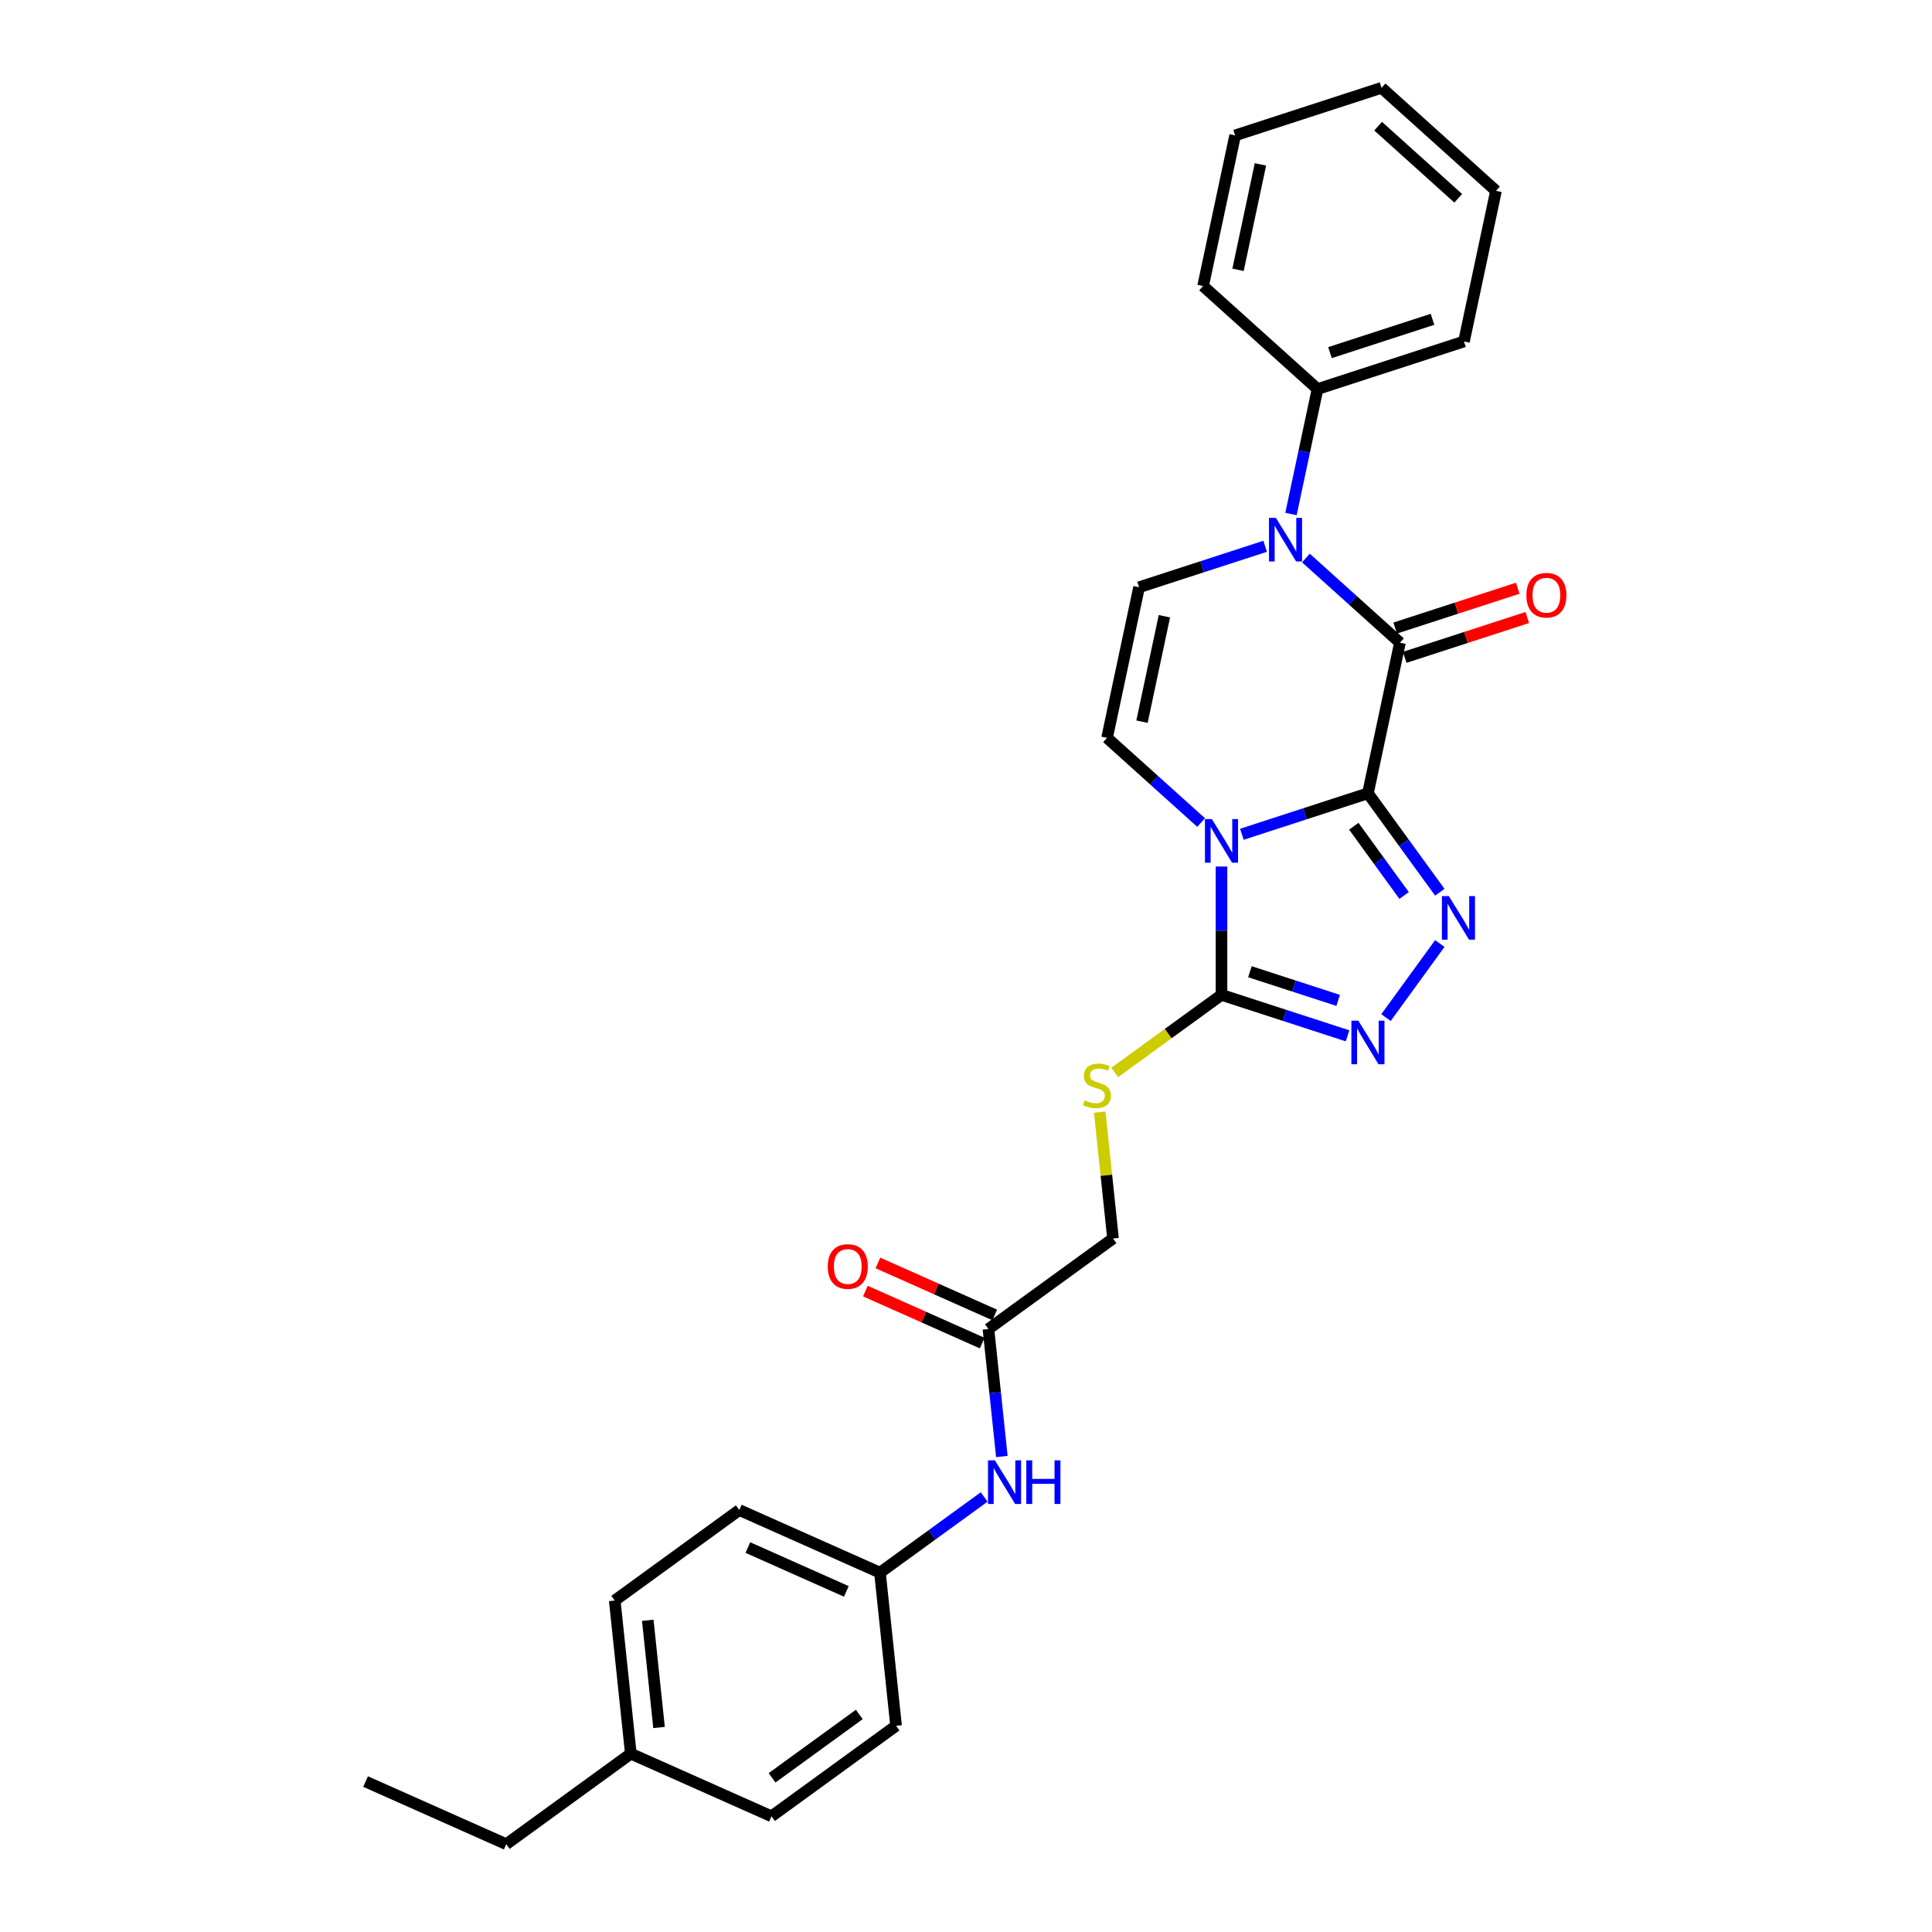 <?xml version='1.0' encoding='iso-8859-1'?>
<svg version='1.1' baseProfile='full'
              xmlns='http://www.w3.org/2000/svg'
                      xmlns:rdkit='http://www.rdkit.org/xml'
                      xmlns:xlink='http://www.w3.org/1999/xlink'
                  xml:space='preserve'
width='1000px' height='1000px' viewBox='0 0 1000 1000'>
<!-- END OF HEADER -->
<rect style='opacity:1.0;fill:#FFFFFF;stroke:none' width='1000' height='1000' x='0' y='0'> </rect>
<path class='bond-0' d='M 708.043,410.615 L 675.419,421.215' style='fill:none;fill-rule:evenodd;stroke:#000000;stroke-width:6px;stroke-linecap:butt;stroke-linejoin:miter;stroke-opacity:1' />
<path class='bond-0' d='M 675.419,421.215 L 642.796,431.815' style='fill:none;fill-rule:evenodd;stroke:#0000FF;stroke-width:6px;stroke-linecap:butt;stroke-linejoin:miter;stroke-opacity:1' />
<path class='bond-1' d='M 708.043,410.615 L 724.613,332.657' style='fill:none;fill-rule:evenodd;stroke:#000000;stroke-width:6px;stroke-linecap:butt;stroke-linejoin:miter;stroke-opacity:1' />
<path class='bond-2' d='M 708.043,410.615 L 726.642,436.215' style='fill:none;fill-rule:evenodd;stroke:#000000;stroke-width:6px;stroke-linecap:butt;stroke-linejoin:miter;stroke-opacity:1' />
<path class='bond-2' d='M 726.642,436.215 L 745.242,461.815' style='fill:none;fill-rule:evenodd;stroke:#0000FF;stroke-width:6px;stroke-linecap:butt;stroke-linejoin:miter;stroke-opacity:1' />
<path class='bond-2' d='M 700.727,427.664 L 713.746,445.584' style='fill:none;fill-rule:evenodd;stroke:#000000;stroke-width:6px;stroke-linecap:butt;stroke-linejoin:miter;stroke-opacity:1' />
<path class='bond-2' d='M 713.746,445.584 L 726.766,463.505' style='fill:none;fill-rule:evenodd;stroke:#0000FF;stroke-width:6px;stroke-linecap:butt;stroke-linejoin:miter;stroke-opacity:1' />
<path class='bond-4' d='M 632.244,448.521 L 632.244,481.732' style='fill:none;fill-rule:evenodd;stroke:#0000FF;stroke-width:6px;stroke-linecap:butt;stroke-linejoin:miter;stroke-opacity:1' />
<path class='bond-4' d='M 632.244,481.732 L 632.244,514.943' style='fill:none;fill-rule:evenodd;stroke:#000000;stroke-width:6px;stroke-linecap:butt;stroke-linejoin:miter;stroke-opacity:1' />
<path class='bond-6' d='M 621.692,425.742 L 597.354,403.828' style='fill:none;fill-rule:evenodd;stroke:#0000FF;stroke-width:6px;stroke-linecap:butt;stroke-linejoin:miter;stroke-opacity:1' />
<path class='bond-6' d='M 597.354,403.828 L 573.016,381.914' style='fill:none;fill-rule:evenodd;stroke:#000000;stroke-width:6px;stroke-linecap:butt;stroke-linejoin:miter;stroke-opacity:1' />
<path class='bond-3' d='M 724.613,332.657 L 700.275,310.743' style='fill:none;fill-rule:evenodd;stroke:#000000;stroke-width:6px;stroke-linecap:butt;stroke-linejoin:miter;stroke-opacity:1' />
<path class='bond-3' d='M 700.275,310.743 L 675.937,288.829' style='fill:none;fill-rule:evenodd;stroke:#0000FF;stroke-width:6px;stroke-linecap:butt;stroke-linejoin:miter;stroke-opacity:1' />
<path class='bond-10' d='M 727.076,340.237 L 758.798,329.93' style='fill:none;fill-rule:evenodd;stroke:#000000;stroke-width:6px;stroke-linecap:butt;stroke-linejoin:miter;stroke-opacity:1' />
<path class='bond-10' d='M 758.798,329.93 L 790.521,319.623' style='fill:none;fill-rule:evenodd;stroke:#FF0000;stroke-width:6px;stroke-linecap:butt;stroke-linejoin:miter;stroke-opacity:1' />
<path class='bond-10' d='M 722.15,325.077 L 753.873,314.77' style='fill:none;fill-rule:evenodd;stroke:#000000;stroke-width:6px;stroke-linecap:butt;stroke-linejoin:miter;stroke-opacity:1' />
<path class='bond-10' d='M 753.873,314.77 L 785.595,304.463' style='fill:none;fill-rule:evenodd;stroke:#FF0000;stroke-width:6px;stroke-linecap:butt;stroke-linejoin:miter;stroke-opacity:1' />
<path class='bond-5' d='M 745.242,488.371 L 717.391,526.704' style='fill:none;fill-rule:evenodd;stroke:#0000FF;stroke-width:6px;stroke-linecap:butt;stroke-linejoin:miter;stroke-opacity:1' />
<path class='bond-7' d='M 654.833,282.757 L 622.209,293.356' style='fill:none;fill-rule:evenodd;stroke:#0000FF;stroke-width:6px;stroke-linecap:butt;stroke-linejoin:miter;stroke-opacity:1' />
<path class='bond-7' d='M 622.209,293.356 L 589.586,303.956' style='fill:none;fill-rule:evenodd;stroke:#000000;stroke-width:6px;stroke-linecap:butt;stroke-linejoin:miter;stroke-opacity:1' />
<path class='bond-11' d='M 668.207,266.05 L 675.081,233.71' style='fill:none;fill-rule:evenodd;stroke:#0000FF;stroke-width:6px;stroke-linecap:butt;stroke-linejoin:miter;stroke-opacity:1' />
<path class='bond-11' d='M 675.081,233.71 L 681.955,201.37' style='fill:none;fill-rule:evenodd;stroke:#000000;stroke-width:6px;stroke-linecap:butt;stroke-linejoin:miter;stroke-opacity:1' />
<path class='bond-8' d='M 632.244,514.943 L 604.619,535.013' style='fill:none;fill-rule:evenodd;stroke:#000000;stroke-width:6px;stroke-linecap:butt;stroke-linejoin:miter;stroke-opacity:1' />
<path class='bond-8' d='M 604.619,535.013 L 576.995,555.084' style='fill:none;fill-rule:evenodd;stroke:#CCCC00;stroke-width:6px;stroke-linecap:butt;stroke-linejoin:miter;stroke-opacity:1' />
<path class='bond-28' d='M 632.244,514.943 L 664.867,525.543' style='fill:none;fill-rule:evenodd;stroke:#000000;stroke-width:6px;stroke-linecap:butt;stroke-linejoin:miter;stroke-opacity:1' />
<path class='bond-28' d='M 664.867,525.543 L 697.49,536.143' style='fill:none;fill-rule:evenodd;stroke:#0000FF;stroke-width:6px;stroke-linecap:butt;stroke-linejoin:miter;stroke-opacity:1' />
<path class='bond-28' d='M 646.957,502.963 L 669.793,510.383' style='fill:none;fill-rule:evenodd;stroke:#000000;stroke-width:6px;stroke-linecap:butt;stroke-linejoin:miter;stroke-opacity:1' />
<path class='bond-28' d='M 669.793,510.383 L 692.629,517.803' style='fill:none;fill-rule:evenodd;stroke:#0000FF;stroke-width:6px;stroke-linecap:butt;stroke-linejoin:miter;stroke-opacity:1' />
<path class='bond-29' d='M 573.016,381.914 L 589.586,303.956' style='fill:none;fill-rule:evenodd;stroke:#000000;stroke-width:6px;stroke-linecap:butt;stroke-linejoin:miter;stroke-opacity:1' />
<path class='bond-29' d='M 591.093,373.535 L 602.692,318.964' style='fill:none;fill-rule:evenodd;stroke:#000000;stroke-width:6px;stroke-linecap:butt;stroke-linejoin:miter;stroke-opacity:1' />
<path class='bond-14' d='M 569.222,575.641 L 572.659,608.346' style='fill:none;fill-rule:evenodd;stroke:#CCCC00;stroke-width:6px;stroke-linecap:butt;stroke-linejoin:miter;stroke-opacity:1' />
<path class='bond-14' d='M 572.659,608.346 L 576.097,641.052' style='fill:none;fill-rule:evenodd;stroke:#000000;stroke-width:6px;stroke-linecap:butt;stroke-linejoin:miter;stroke-opacity:1' />
<path class='bond-9' d='M 511.618,687.898 L 576.097,641.052' style='fill:none;fill-rule:evenodd;stroke:#000000;stroke-width:6px;stroke-linecap:butt;stroke-linejoin:miter;stroke-opacity:1' />
<path class='bond-12' d='M 511.618,687.898 L 515.086,720.891' style='fill:none;fill-rule:evenodd;stroke:#000000;stroke-width:6px;stroke-linecap:butt;stroke-linejoin:miter;stroke-opacity:1' />
<path class='bond-12' d='M 515.086,720.891 L 518.554,753.883' style='fill:none;fill-rule:evenodd;stroke:#0000FF;stroke-width:6px;stroke-linecap:butt;stroke-linejoin:miter;stroke-opacity:1' />
<path class='bond-13' d='M 514.86,680.617 L 484.632,667.159' style='fill:none;fill-rule:evenodd;stroke:#000000;stroke-width:6px;stroke-linecap:butt;stroke-linejoin:miter;stroke-opacity:1' />
<path class='bond-13' d='M 484.632,667.159 L 454.404,653.701' style='fill:none;fill-rule:evenodd;stroke:#FF0000;stroke-width:6px;stroke-linecap:butt;stroke-linejoin:miter;stroke-opacity:1' />
<path class='bond-13' d='M 508.377,695.179 L 478.149,681.721' style='fill:none;fill-rule:evenodd;stroke:#000000;stroke-width:6px;stroke-linecap:butt;stroke-linejoin:miter;stroke-opacity:1' />
<path class='bond-13' d='M 478.149,681.721 L 447.921,668.262' style='fill:none;fill-rule:evenodd;stroke:#FF0000;stroke-width:6px;stroke-linecap:butt;stroke-linejoin:miter;stroke-opacity:1' />
<path class='bond-21' d='M 681.955,201.37 L 757.754,176.742' style='fill:none;fill-rule:evenodd;stroke:#000000;stroke-width:6px;stroke-linecap:butt;stroke-linejoin:miter;stroke-opacity:1' />
<path class='bond-21' d='M 688.399,182.516 L 741.458,165.276' style='fill:none;fill-rule:evenodd;stroke:#000000;stroke-width:6px;stroke-linecap:butt;stroke-linejoin:miter;stroke-opacity:1' />
<path class='bond-22' d='M 681.955,201.37 L 622.727,148.041' style='fill:none;fill-rule:evenodd;stroke:#000000;stroke-width:6px;stroke-linecap:butt;stroke-linejoin:miter;stroke-opacity:1' />
<path class='bond-15' d='M 509.397,774.828 L 482.434,794.417' style='fill:none;fill-rule:evenodd;stroke:#0000FF;stroke-width:6px;stroke-linecap:butt;stroke-linejoin:miter;stroke-opacity:1' />
<path class='bond-15' d='M 482.434,794.417 L 455.471,814.007' style='fill:none;fill-rule:evenodd;stroke:#000000;stroke-width:6px;stroke-linecap:butt;stroke-linejoin:miter;stroke-opacity:1' />
<path class='bond-17' d='M 455.471,814.007 L 463.802,893.27' style='fill:none;fill-rule:evenodd;stroke:#000000;stroke-width:6px;stroke-linecap:butt;stroke-linejoin:miter;stroke-opacity:1' />
<path class='bond-18' d='M 455.471,814.007 L 382.662,781.59' style='fill:none;fill-rule:evenodd;stroke:#000000;stroke-width:6px;stroke-linecap:butt;stroke-linejoin:miter;stroke-opacity:1' />
<path class='bond-18' d='M 438.066,823.706 L 387.1,801.015' style='fill:none;fill-rule:evenodd;stroke:#000000;stroke-width:6px;stroke-linecap:butt;stroke-linejoin:miter;stroke-opacity:1' />
<path class='bond-16' d='M 326.515,907.699 L 318.184,828.436' style='fill:none;fill-rule:evenodd;stroke:#000000;stroke-width:6px;stroke-linecap:butt;stroke-linejoin:miter;stroke-opacity:1' />
<path class='bond-16' d='M 341.118,894.144 L 335.286,838.66' style='fill:none;fill-rule:evenodd;stroke:#000000;stroke-width:6px;stroke-linecap:butt;stroke-linejoin:miter;stroke-opacity:1' />
<path class='bond-23' d='M 326.515,907.699 L 262.036,954.545' style='fill:none;fill-rule:evenodd;stroke:#000000;stroke-width:6px;stroke-linecap:butt;stroke-linejoin:miter;stroke-opacity:1' />
<path class='bond-31' d='M 326.515,907.699 L 399.324,940.116' style='fill:none;fill-rule:evenodd;stroke:#000000;stroke-width:6px;stroke-linecap:butt;stroke-linejoin:miter;stroke-opacity:1' />
<path class='bond-19' d='M 463.802,893.27 L 399.324,940.116' style='fill:none;fill-rule:evenodd;stroke:#000000;stroke-width:6px;stroke-linecap:butt;stroke-linejoin:miter;stroke-opacity:1' />
<path class='bond-19' d='M 444.761,887.401 L 399.626,920.193' style='fill:none;fill-rule:evenodd;stroke:#000000;stroke-width:6px;stroke-linecap:butt;stroke-linejoin:miter;stroke-opacity:1' />
<path class='bond-20' d='M 382.662,781.59 L 318.184,828.436' style='fill:none;fill-rule:evenodd;stroke:#000000;stroke-width:6px;stroke-linecap:butt;stroke-linejoin:miter;stroke-opacity:1' />
<path class='bond-25' d='M 757.754,176.742 L 774.324,98.784' style='fill:none;fill-rule:evenodd;stroke:#000000;stroke-width:6px;stroke-linecap:butt;stroke-linejoin:miter;stroke-opacity:1' />
<path class='bond-26' d='M 622.727,148.041 L 639.297,70.083' style='fill:none;fill-rule:evenodd;stroke:#000000;stroke-width:6px;stroke-linecap:butt;stroke-linejoin:miter;stroke-opacity:1' />
<path class='bond-26' d='M 640.804,139.661 L 652.403,85.091' style='fill:none;fill-rule:evenodd;stroke:#000000;stroke-width:6px;stroke-linecap:butt;stroke-linejoin:miter;stroke-opacity:1' />
<path class='bond-24' d='M 262.036,954.545 L 189.227,922.129' style='fill:none;fill-rule:evenodd;stroke:#000000;stroke-width:6px;stroke-linecap:butt;stroke-linejoin:miter;stroke-opacity:1' />
<path class='bond-30' d='M 774.324,98.784 L 715.096,45.455' style='fill:none;fill-rule:evenodd;stroke:#000000;stroke-width:6px;stroke-linecap:butt;stroke-linejoin:miter;stroke-opacity:1' />
<path class='bond-30' d='M 754.774,102.63 L 713.314,65.3' style='fill:none;fill-rule:evenodd;stroke:#000000;stroke-width:6px;stroke-linecap:butt;stroke-linejoin:miter;stroke-opacity:1' />
<path class='bond-27' d='M 639.297,70.083 L 715.096,45.455' style='fill:none;fill-rule:evenodd;stroke:#000000;stroke-width:6px;stroke-linecap:butt;stroke-linejoin:miter;stroke-opacity:1' />
<path  class='atom-1' d='M 627.255 423.958
L 634.651 435.913
Q 635.384 437.093, 636.564 439.229
Q 637.743 441.364, 637.807 441.492
L 637.807 423.958
L 640.804 423.958
L 640.804 446.529
L 637.711 446.529
L 629.773 433.458
Q 628.849 431.928, 627.86 430.175
Q 626.904 428.421, 626.617 427.879
L 626.617 446.529
L 623.684 446.529
L 623.684 423.958
L 627.255 423.958
' fill='#0000FF'/>
<path  class='atom-3' d='M 749.899 463.808
L 757.296 475.763
Q 758.029 476.942, 759.208 479.078
Q 760.388 481.214, 760.452 481.342
L 760.452 463.808
L 763.448 463.808
L 763.448 486.379
L 760.356 486.379
L 752.418 473.308
Q 751.493 471.778, 750.505 470.024
Q 749.549 468.271, 749.262 467.729
L 749.262 486.379
L 746.329 486.379
L 746.329 463.808
L 749.899 463.808
' fill='#0000FF'/>
<path  class='atom-4' d='M 660.396 268.042
L 667.792 279.997
Q 668.525 281.177, 669.704 283.313
Q 670.884 285.449, 670.948 285.576
L 670.948 268.042
L 673.944 268.042
L 673.944 290.613
L 670.852 290.613
L 662.914 277.543
Q 661.99 276.012, 661.001 274.259
Q 660.045 272.506, 659.758 271.964
L 659.758 290.613
L 656.825 290.613
L 656.825 268.042
L 660.396 268.042
' fill='#0000FF'/>
<path  class='atom-6' d='M 703.053 528.286
L 710.449 540.241
Q 711.183 541.42, 712.362 543.556
Q 713.542 545.692, 713.606 545.82
L 713.606 528.286
L 716.602 528.286
L 716.602 550.857
L 713.51 550.857
L 705.572 537.786
Q 704.647 536.256, 703.659 534.503
Q 702.703 532.749, 702.416 532.207
L 702.416 550.857
L 699.483 550.857
L 699.483 528.286
L 703.053 528.286
' fill='#0000FF'/>
<path  class='atom-9' d='M 561.39 569.536
Q 561.645 569.632, 562.697 570.078
Q 563.749 570.524, 564.897 570.811
Q 566.076 571.066, 567.224 571.066
Q 569.36 571.066, 570.603 570.046
Q 571.846 568.994, 571.846 567.177
Q 571.846 565.933, 571.209 565.168
Q 570.603 564.403, 569.647 563.989
Q 568.69 563.574, 567.096 563.096
Q 565.088 562.49, 563.876 561.917
Q 562.697 561.343, 561.836 560.131
Q 561.007 558.92, 561.007 556.88
Q 561.007 554.042, 562.92 552.289
Q 564.865 550.536, 568.69 550.536
Q 571.304 550.536, 574.269 551.779
L 573.536 554.234
Q 570.826 553.118, 568.786 553.118
Q 566.586 553.118, 565.375 554.042
Q 564.163 554.935, 564.195 556.497
Q 564.195 557.708, 564.801 558.442
Q 565.438 559.175, 566.331 559.589
Q 567.256 560.004, 568.786 560.482
Q 570.826 561.12, 572.038 561.757
Q 573.249 562.395, 574.11 563.702
Q 575.002 564.977, 575.002 567.177
Q 575.002 570.301, 572.898 571.991
Q 570.826 573.648, 567.351 573.648
Q 565.343 573.648, 563.813 573.202
Q 562.314 572.788, 560.529 572.054
L 561.39 569.536
' fill='#CCCC00'/>
<path  class='atom-11' d='M 790.051 308.093
Q 790.051 302.673, 792.729 299.644
Q 795.407 296.616, 800.412 296.616
Q 805.417 296.616, 808.095 299.644
Q 810.773 302.673, 810.773 308.093
Q 810.773 313.576, 808.063 316.7
Q 805.353 319.792, 800.412 319.792
Q 795.438 319.792, 792.729 316.7
Q 790.051 313.608, 790.051 308.093
M 800.412 317.242
Q 803.855 317.242, 805.704 314.947
Q 807.585 312.619, 807.585 308.093
Q 807.585 303.661, 805.704 301.43
Q 803.855 299.166, 800.412 299.166
Q 796.969 299.166, 795.088 301.398
Q 793.239 303.629, 793.239 308.093
Q 793.239 312.651, 795.088 314.947
Q 796.969 317.242, 800.412 317.242
' fill='#FF0000'/>
<path  class='atom-13' d='M 514.96 755.875
L 522.356 767.83
Q 523.089 769.01, 524.269 771.146
Q 525.448 773.282, 525.512 773.409
L 525.512 755.875
L 528.509 755.875
L 528.509 778.446
L 525.417 778.446
L 517.479 765.376
Q 516.554 763.845, 515.566 762.092
Q 514.609 760.339, 514.322 759.797
L 514.322 778.446
L 511.39 778.446
L 511.39 755.875
L 514.96 755.875
' fill='#0000FF'/>
<path  class='atom-13' d='M 531.219 755.875
L 534.279 755.875
L 534.279 765.471
L 545.82 765.471
L 545.82 755.875
L 548.88 755.875
L 548.88 778.446
L 545.82 778.446
L 545.82 768.022
L 534.279 768.022
L 534.279 778.446
L 531.219 778.446
L 531.219 755.875
' fill='#0000FF'/>
<path  class='atom-14' d='M 428.448 655.545
Q 428.448 650.126, 431.126 647.097
Q 433.804 644.068, 438.809 644.068
Q 443.814 644.068, 446.492 647.097
Q 449.17 650.126, 449.17 655.545
Q 449.17 661.028, 446.46 664.153
Q 443.751 667.245, 438.809 667.245
Q 433.836 667.245, 431.126 664.153
Q 428.448 661.06, 428.448 655.545
M 438.809 664.695
Q 442.252 664.695, 444.101 662.399
Q 445.982 660.072, 445.982 655.545
Q 445.982 651.114, 444.101 648.882
Q 442.252 646.619, 438.809 646.619
Q 435.366 646.619, 433.485 648.85
Q 431.636 651.082, 431.636 655.545
Q 431.636 660.104, 433.485 662.399
Q 435.366 664.695, 438.809 664.695
' fill='#FF0000'/>
</svg>

